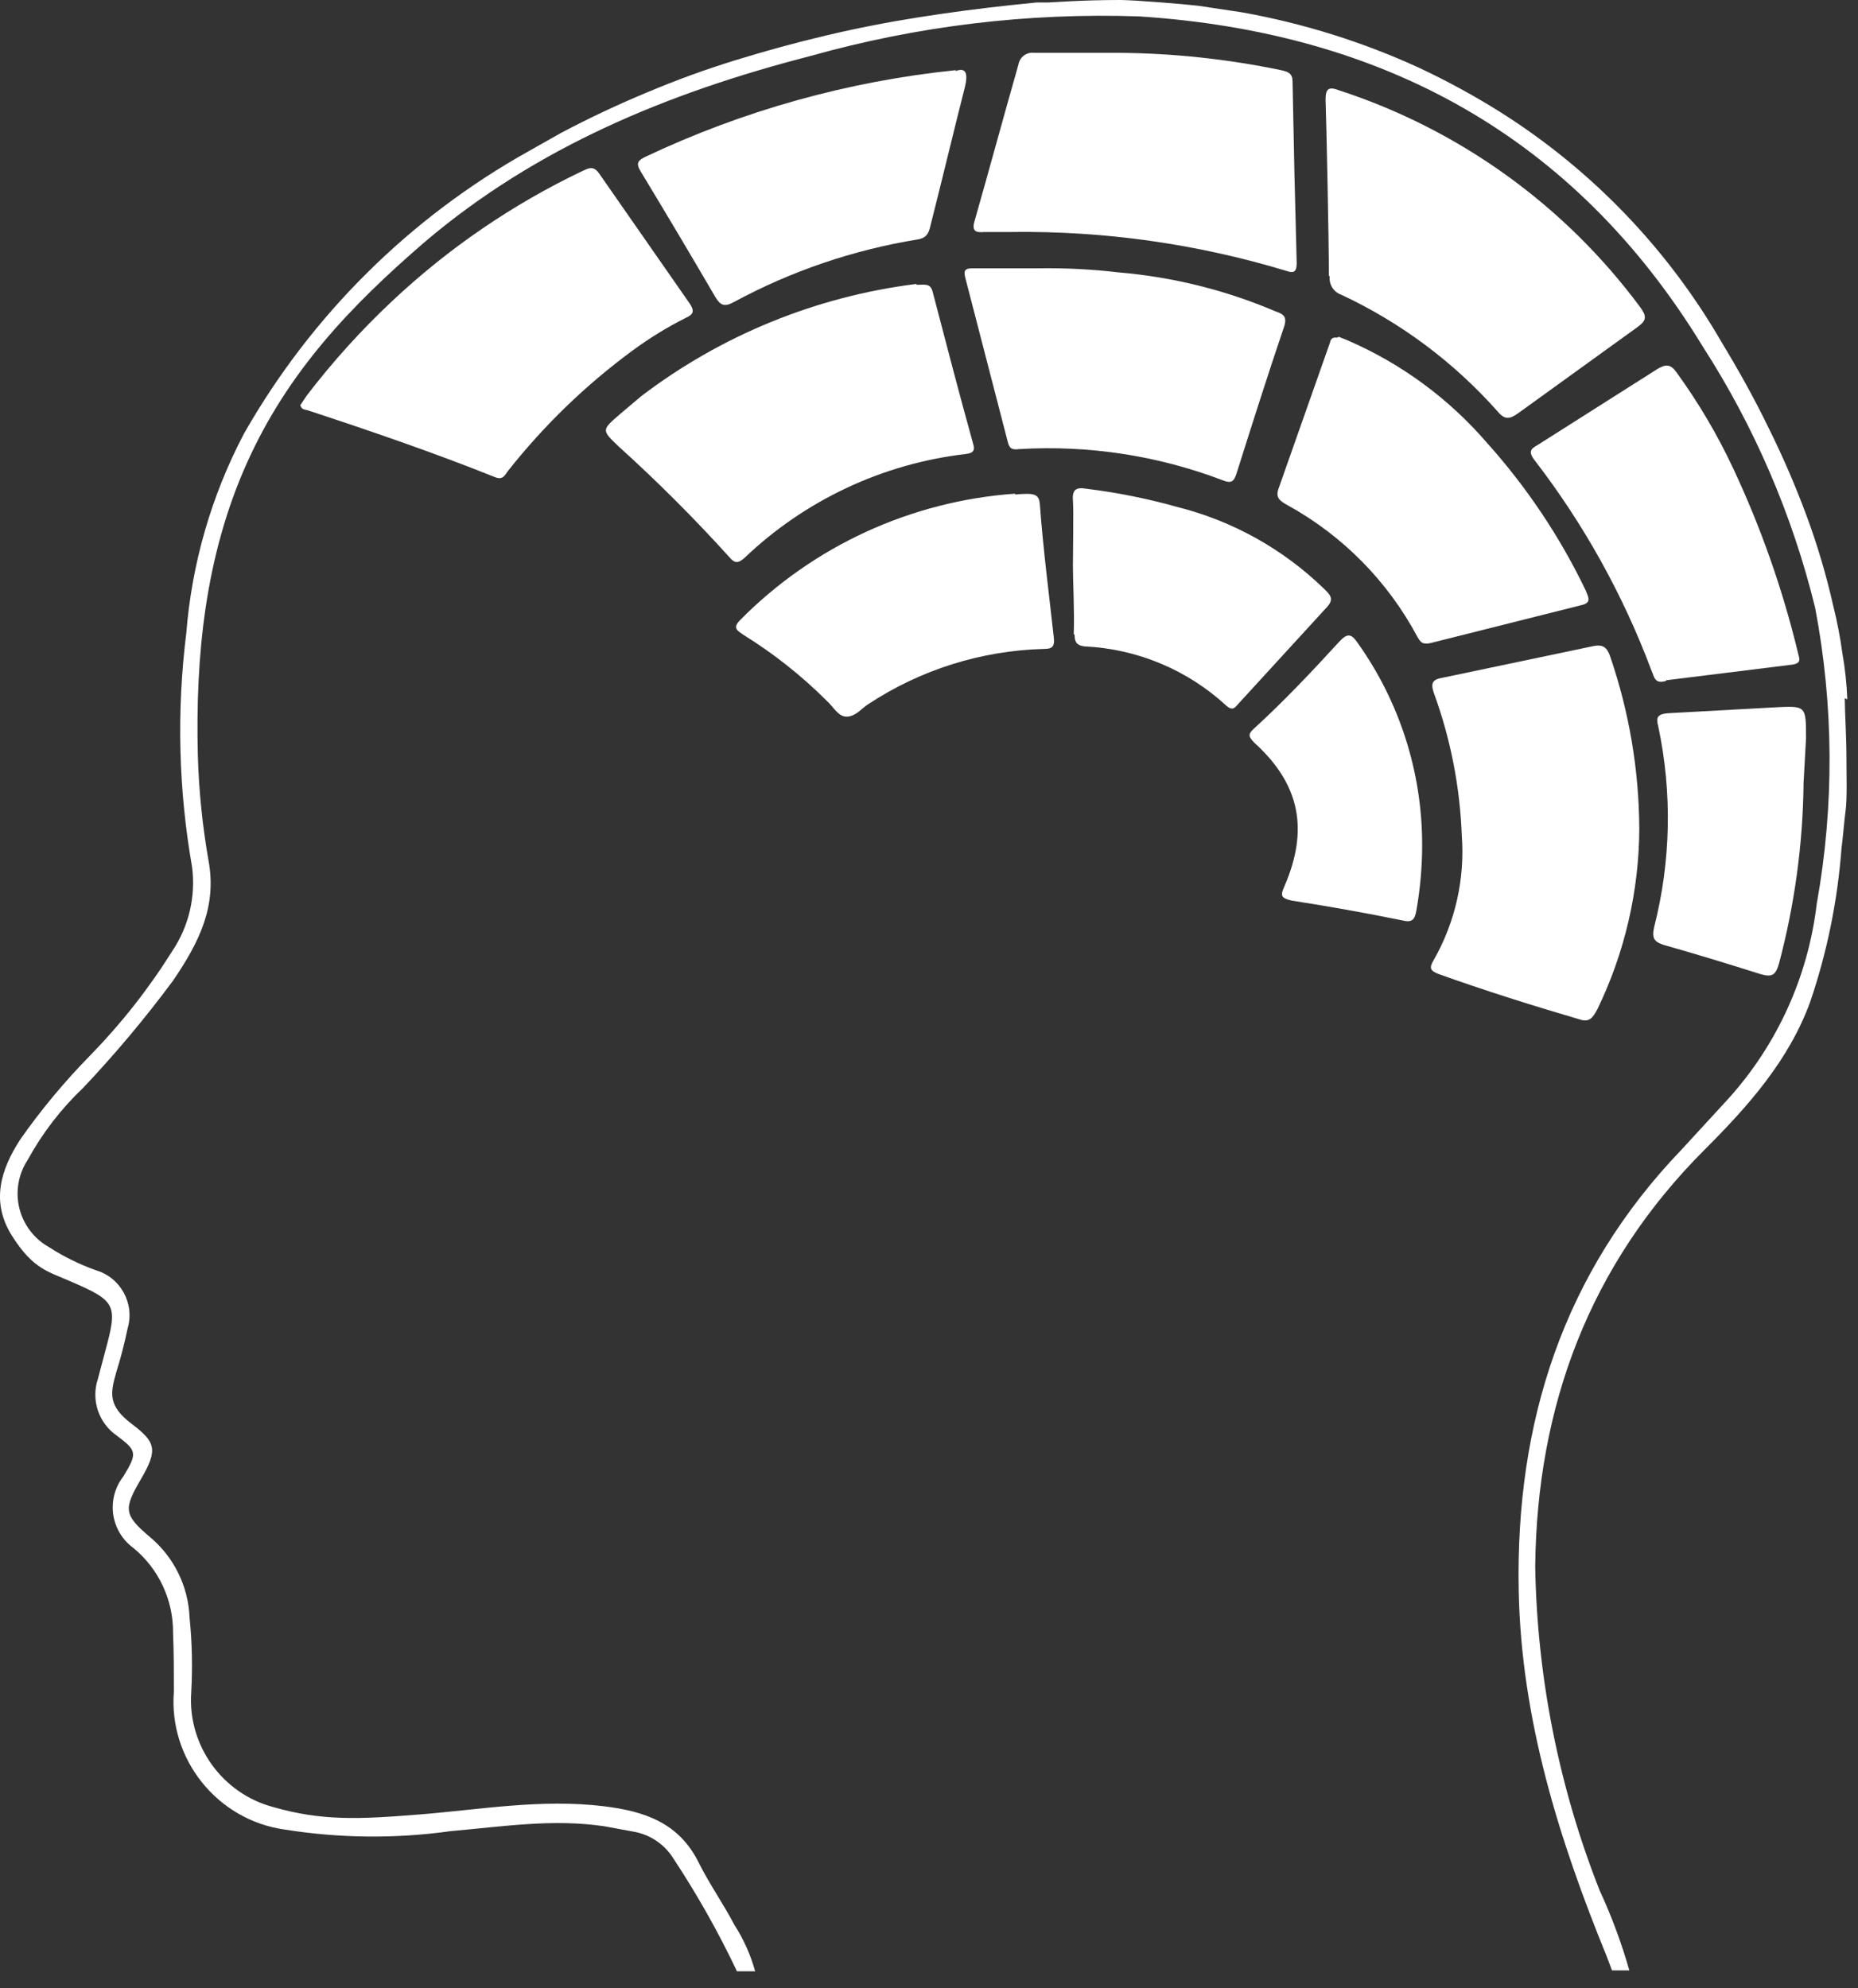 <?xml version="1.0" encoding="UTF-8" standalone="no"?><!DOCTYPE svg PUBLIC "-//W3C//DTD SVG 1.1//EN" "http://www.w3.org/Graphics/SVG/1.1/DTD/svg11.dtd"><svg width="100%" height="100%" viewBox="0 0 100 107" version="1.1" xmlns="http://www.w3.org/2000/svg" xmlns:xlink="http://www.w3.org/1999/xlink" xml:space="preserve" xmlns:serif="http://www.serif.com/" style="fill-rule:evenodd;clip-rule:evenodd;stroke-linejoin:round;stroke-miterlimit:2;"><rect x="0" y="0" width="100" height="107" fill="#333333" stroke="none"/><g transform="matrix(1,0,0,1,-77.416,-35.768)"><g><g><g transform="matrix(1,0,0,1,-96.82,-44.732)"><path d="M273.661,118.134C273.628,117.3 273.538,116.468 273.394,115.646C273.277,114.793 273.113,113.948 272.905,113.113C272.527,111.438 272.038,109.79 271.439,108.181C270.841,106.576 270.159,105.004 269.395,103.471C268.64,101.916 267.795,100.405 266.907,98.939C264.002,93.903 259.915,89.648 255,86.543C253.584,85.653 252.115,84.852 250.6,84.143C249.099,83.454 247.555,82.861 245.979,82.366C244.377,81.863 242.744,81.462 241.091,81.166L238.736,80.811C237.981,80.722 235.27,80.5 234.515,80.5C232.427,80.5 230.827,80.633 230.649,80.633L230.027,80.633L228.738,80.766C227.049,80.944 225.361,81.166 223.673,81.432C221.985,81.698 220.326,82.024 218.697,82.41C217.068,82.795 215.438,83.24 213.809,83.743C212.196,84.241 210.61,84.819 209.055,85.476C207.485,86.128 205.945,86.854 204.434,87.653L202.701,88.631C196.301,92.204 190.999,97.461 187.372,103.831C185.616,107.167 184.558,110.826 184.262,114.584C183.739,118.767 183.844,123.006 184.573,127.158C184.78,128.748 184.401,130.36 183.507,131.69C182.244,133.708 180.769,135.585 179.107,137.29C177.725,138.694 176.462,140.21 175.33,141.822C174.264,143.466 173.73,145.199 174.886,147.022C176.042,148.845 176.841,148.933 178.13,149.51C180.485,150.532 180.574,150.754 179.907,153.198C179.774,153.687 179.64,154.22 179.507,154.709C179.124,155.841 179.543,157.099 180.529,157.775C181.595,158.575 181.64,158.708 180.884,159.952C180.507,160.43 180.302,161.021 180.302,161.629C180.302,162.494 180.717,163.309 181.417,163.818C182.784,164.941 183.569,166.626 183.55,168.395C183.594,169.461 183.594,170.483 183.594,171.55C183.306,175.188 185.934,178.463 189.548,178.97C192.504,179.444 195.514,179.474 198.479,179.059C201.456,178.792 203.989,178.392 206.743,178.792L208.431,179.103C209.278,179.277 210.018,179.791 210.475,180.525C211.759,182.467 212.903,184.497 213.9,186.6L214.878,186.6C214.636,185.719 214.262,184.88 213.767,184.112C213.189,183.001 212.434,181.935 211.856,180.78C210.79,178.603 208.923,177.98 206.702,177.714C203.37,177.314 200.126,177.892 196.838,178.158C193.55,178.424 191.551,178.513 188.929,177.758C186.182,177.023 184.326,174.418 184.529,171.582C184.604,170.248 184.575,168.911 184.44,167.582C184.379,165.895 183.603,164.31 182.307,163.228C180.885,162.028 180.885,161.717 181.818,160.118C182.751,158.519 182.618,158.118 181.329,157.141C180.04,156.164 180.174,155.497 180.485,154.386C180.733,153.597 180.941,152.796 181.107,151.986C181.493,150.67 180.733,149.269 179.419,148.876C178.529,148.562 177.679,148.144 176.886,147.632C175.836,147.052 175.182,145.943 175.182,144.744C175.182,144.096 175.373,143.462 175.731,142.922C176.516,141.486 177.521,140.182 178.708,139.056C180.436,137.229 182.053,135.3 183.551,133.28C184.973,131.192 185.906,129.28 185.462,126.837C185.132,124.958 184.938,123.057 184.884,121.15C184.751,115.774 185.284,110.442 187.505,105.465C189.726,100.488 193.148,96.934 197.058,93.557C203.101,88.403 210.258,85.47 217.852,83.515C223.602,81.897 229.567,81.178 235.536,81.382C248.599,82.226 258.952,87.782 265.883,99.155C268.661,103.469 270.703,108.214 271.926,113.196C272.934,118.462 272.964,123.87 272.015,129.147C271.555,133.05 269.894,136.715 267.261,139.633L264.728,142.388C258.374,149.008 255.797,157.051 255.975,166.115C256.108,173.046 258.152,179.534 260.729,185.843L260.996,186.554L261.929,186.554C261.509,185.078 260.974,183.637 260.329,182.244C258.14,176.692 256.966,170.793 256.863,164.826C256.952,156.162 259.796,148.564 265.972,142.388C268.327,140.033 270.504,137.588 271.659,134.435C272.569,131.763 273.136,128.986 273.347,126.171C273.436,125.505 273.48,124.794 273.569,124.127C273.658,123.46 273.613,122.172 273.613,121.194C273.613,120.216 273.524,118.706 273.524,118.084L273.661,118.134Z" style="fill:white;"/></g><g transform="matrix(1,0,0,1,-117.025,-56.046)"><path d="M210.6,113.586C210.644,113.853 210.822,113.853 211,113.897C214.377,115.008 217.754,116.163 221.086,117.497C221.53,117.675 221.619,117.364 221.797,117.142C223.721,114.707 225.963,112.54 228.462,110.699C229.372,110.026 230.339,109.431 231.35,108.922C231.75,108.744 231.839,108.567 231.572,108.167L226.684,101.147C226.373,100.703 226.106,100.88 225.795,101.014C222.03,102.808 218.568,105.176 215.531,108.034C213.87,109.595 212.339,111.289 210.954,113.099L210.599,113.632" style="fill:white;"/></g><g transform="matrix(1,0,0,1,-193.132,-88.188)"><path d="M358.776,168.522C358.758,165.391 358.233,162.284 357.221,159.322C357.043,158.789 356.821,158.611 356.243,158.744L348.201,160.432C347.668,160.521 347.534,160.699 347.712,161.232C348.615,163.699 349.125,166.293 349.223,168.919C349.398,171.256 348.872,173.592 347.712,175.628C347.445,176.072 347.534,176.206 347.979,176.383C350.467,177.272 353,178.071 355.579,178.827C356.112,179.005 356.29,178.694 356.512,178.294C357.993,175.248 358.767,171.906 358.778,168.519" style="fill:white;"/></g><g transform="matrix(1,0,0,1,-186.04,-50.69)"><path d="M335.022,101.343C334.977,101.772 335.236,102.179 335.644,102.321C338.842,103.815 341.7,105.947 344.044,108.586C344.444,109.075 344.711,109.03 345.199,108.675L351.599,104.054C352.088,103.699 352.088,103.476 351.732,102.988C347.66,97.495 341.972,93.407 335.466,91.3C334.888,91.078 334.8,91.344 334.8,91.833C334.844,93.033 334.978,99.342 334.978,101.297" style="fill:white;"/></g><g transform="matrix(1,0,0,1,-137.606,-63.847)"><path d="M264.327,114.9C258.947,115.572 253.84,117.657 249.527,120.943L248.372,121.921C247.394,122.765 247.394,122.765 248.328,123.654C250.411,125.537 252.399,127.525 254.282,129.608C254.549,129.919 254.726,129.963 255.082,129.652C258.336,126.541 262.518,124.574 266.99,124.052C267.39,124.008 267.523,123.874 267.39,123.474C266.635,120.764 265.924,118.009 265.213,115.298C265.08,114.854 264.813,114.943 264.369,114.943" style="fill:white;"/></g><g transform="matrix(1,0,0,1,-162.348,-48.28)"><path d="M294.223,96.533C299.218,96.472 304.193,97.176 308.975,98.621C309.464,98.799 309.553,98.621 309.553,98.177C309.464,94.948 309.39,91.705 309.331,88.446C309.331,88.002 309.109,87.913 308.709,87.824C305.829,87.225 302.897,86.912 299.956,86.891L295.424,86.891C295.024,86.838 294.648,87.115 294.58,87.513C293.78,90.313 293.025,93.113 292.225,95.913C292.047,96.491 292.269,96.579 292.758,96.535L294.269,96.535" style="fill:white;"/></g><g transform="matrix(1,0,0,1,-182.803,-67.403)"><path d="M332.185,121.344C331.874,121.3 331.83,121.477 331.785,121.655L329.03,129.475C328.852,129.964 329.119,130.141 329.519,130.364C332.479,131.994 334.902,134.449 336.495,137.429C336.673,137.74 336.762,137.873 337.206,137.784L345.337,135.74C345.915,135.607 345.692,135.296 345.559,134.94C344.179,132.067 342.399,129.405 340.272,127.031C338.21,124.629 335.626,122.729 332.718,121.477L332.274,121.299" style="fill:white;"/></g><g transform="matrix(1,0,0,1,-161.743,-62.785)"><path d="M291.485,112.994C290.996,112.994 291.041,113.216 291.13,113.572C291.885,116.505 292.641,119.393 293.396,122.325C293.485,122.725 293.663,122.769 294.018,122.725C297.755,122.502 301.496,123.077 304.993,124.413C305.437,124.591 305.571,124.457 305.704,124.058C306.548,121.392 307.392,118.726 308.281,116.105C308.459,115.527 308.148,115.439 307.792,115.305C305.121,114.168 302.285,113.463 299.392,113.217C297.932,113.044 296.462,112.97 294.992,112.995L291.482,112.995" style="fill:white;"/></g><g transform="matrix(1,0,0,1,-199.856,-69.343)"><path d="M366.966,141.723L373.766,140.879C374.299,140.79 374.077,140.479 374.033,140.212C373.21,136.816 372.049,133.512 370.567,130.348C369.713,128.521 368.686,126.78 367.501,125.148C367.19,124.704 366.923,124.704 366.479,124.97L360.036,129.058C359.725,129.236 359.503,129.369 359.814,129.813C362.493,133.279 364.635,137.128 366.168,141.232C366.301,141.499 366.301,141.943 366.923,141.765" style="fill:white;"/></g><g transform="matrix(1,0,0,1,-139.759,-49.434)"><path d="M268.613,88.979C262.82,89.575 257.17,91.152 251.906,93.644C251.551,93.822 251.373,93.955 251.639,94.399C253.002,96.65 254.349,98.917 255.682,101.199C255.949,101.643 256.171,101.732 256.66,101.466C259.75,99.793 263.1,98.652 266.568,98.089C267.146,98 267.19,97.6 267.279,97.245C267.901,94.801 268.479,92.357 269.101,89.914C269.279,89.203 269.19,88.803 268.612,89.025" style="fill:white;"/></g><g transform="matrix(1,0,0,1,-146.366,-77.961)"><path d="M278.419,140.3C272.825,140.693 267.561,143.111 263.619,147.1C263.175,147.544 263.486,147.678 263.797,147.9C265.425,148.909 266.931,150.102 268.285,151.455C268.64,151.766 268.907,152.344 269.396,152.299C269.885,152.254 270.151,151.855 270.507,151.633C273.321,149.775 276.6,148.744 279.971,148.656C280.371,148.656 280.549,148.567 280.504,148.078C280.237,145.678 279.926,143.278 279.749,140.878C279.705,140.3 279.438,140.256 278.416,140.345" style="fill:white;"/></g><g transform="matrix(1,0,0,1,-169.03,-77.596)"><path d="M304.282,147.533C304.282,147.933 304.415,148.111 304.815,148.155C307.659,148.288 310.367,149.422 312.457,151.355C312.724,151.577 312.857,151.533 313.035,151.311L317.878,146.024C318.278,145.58 318.011,145.358 317.7,145.046C315.497,142.909 312.768,141.391 309.791,140.646C308.189,140.197 306.555,139.87 304.903,139.668C304.37,139.579 304.148,139.712 304.192,140.29C304.236,140.868 304.192,143 304.192,143.845C304.192,144.69 304.281,146.289 304.236,147.488" style="fill:white;"/></g><g transform="matrix(1,0,0,1,-208.097,-92.311)"><path d="M382.716,167.8C382.716,166.023 382.716,166.067 380.939,166.156L375.296,166.467C374.718,166.511 374.629,166.689 374.763,167.178C375.52,170.747 375.444,174.443 374.541,177.978C374.408,178.6 374.541,178.778 375.119,178.956C376.852,179.445 378.585,179.978 380.273,180.511C380.895,180.689 381.073,180.555 381.251,179.978C382.102,176.788 382.55,173.504 382.584,170.203L382.717,167.803" style="fill:white;"/></g><g transform="matrix(1,0,0,1,-180.928,-87.512)"><path d="M334.886,168.69C334.876,164.819 333.665,161.044 331.42,157.89C331.065,157.357 330.842,157.357 330.398,157.846C328.932,159.446 327.465,161.001 325.866,162.467C325.511,162.778 325.511,162.911 325.866,163.267C328.31,165.489 328.799,167.932 327.466,170.998C327.244,171.487 327.288,171.62 327.866,171.753C329.866,172.064 331.866,172.419 333.82,172.819C334.353,172.952 334.487,172.775 334.575,172.286C334.783,171.113 334.888,169.923 334.886,168.731" style="fill:white;"/></g></g></g></g></svg>